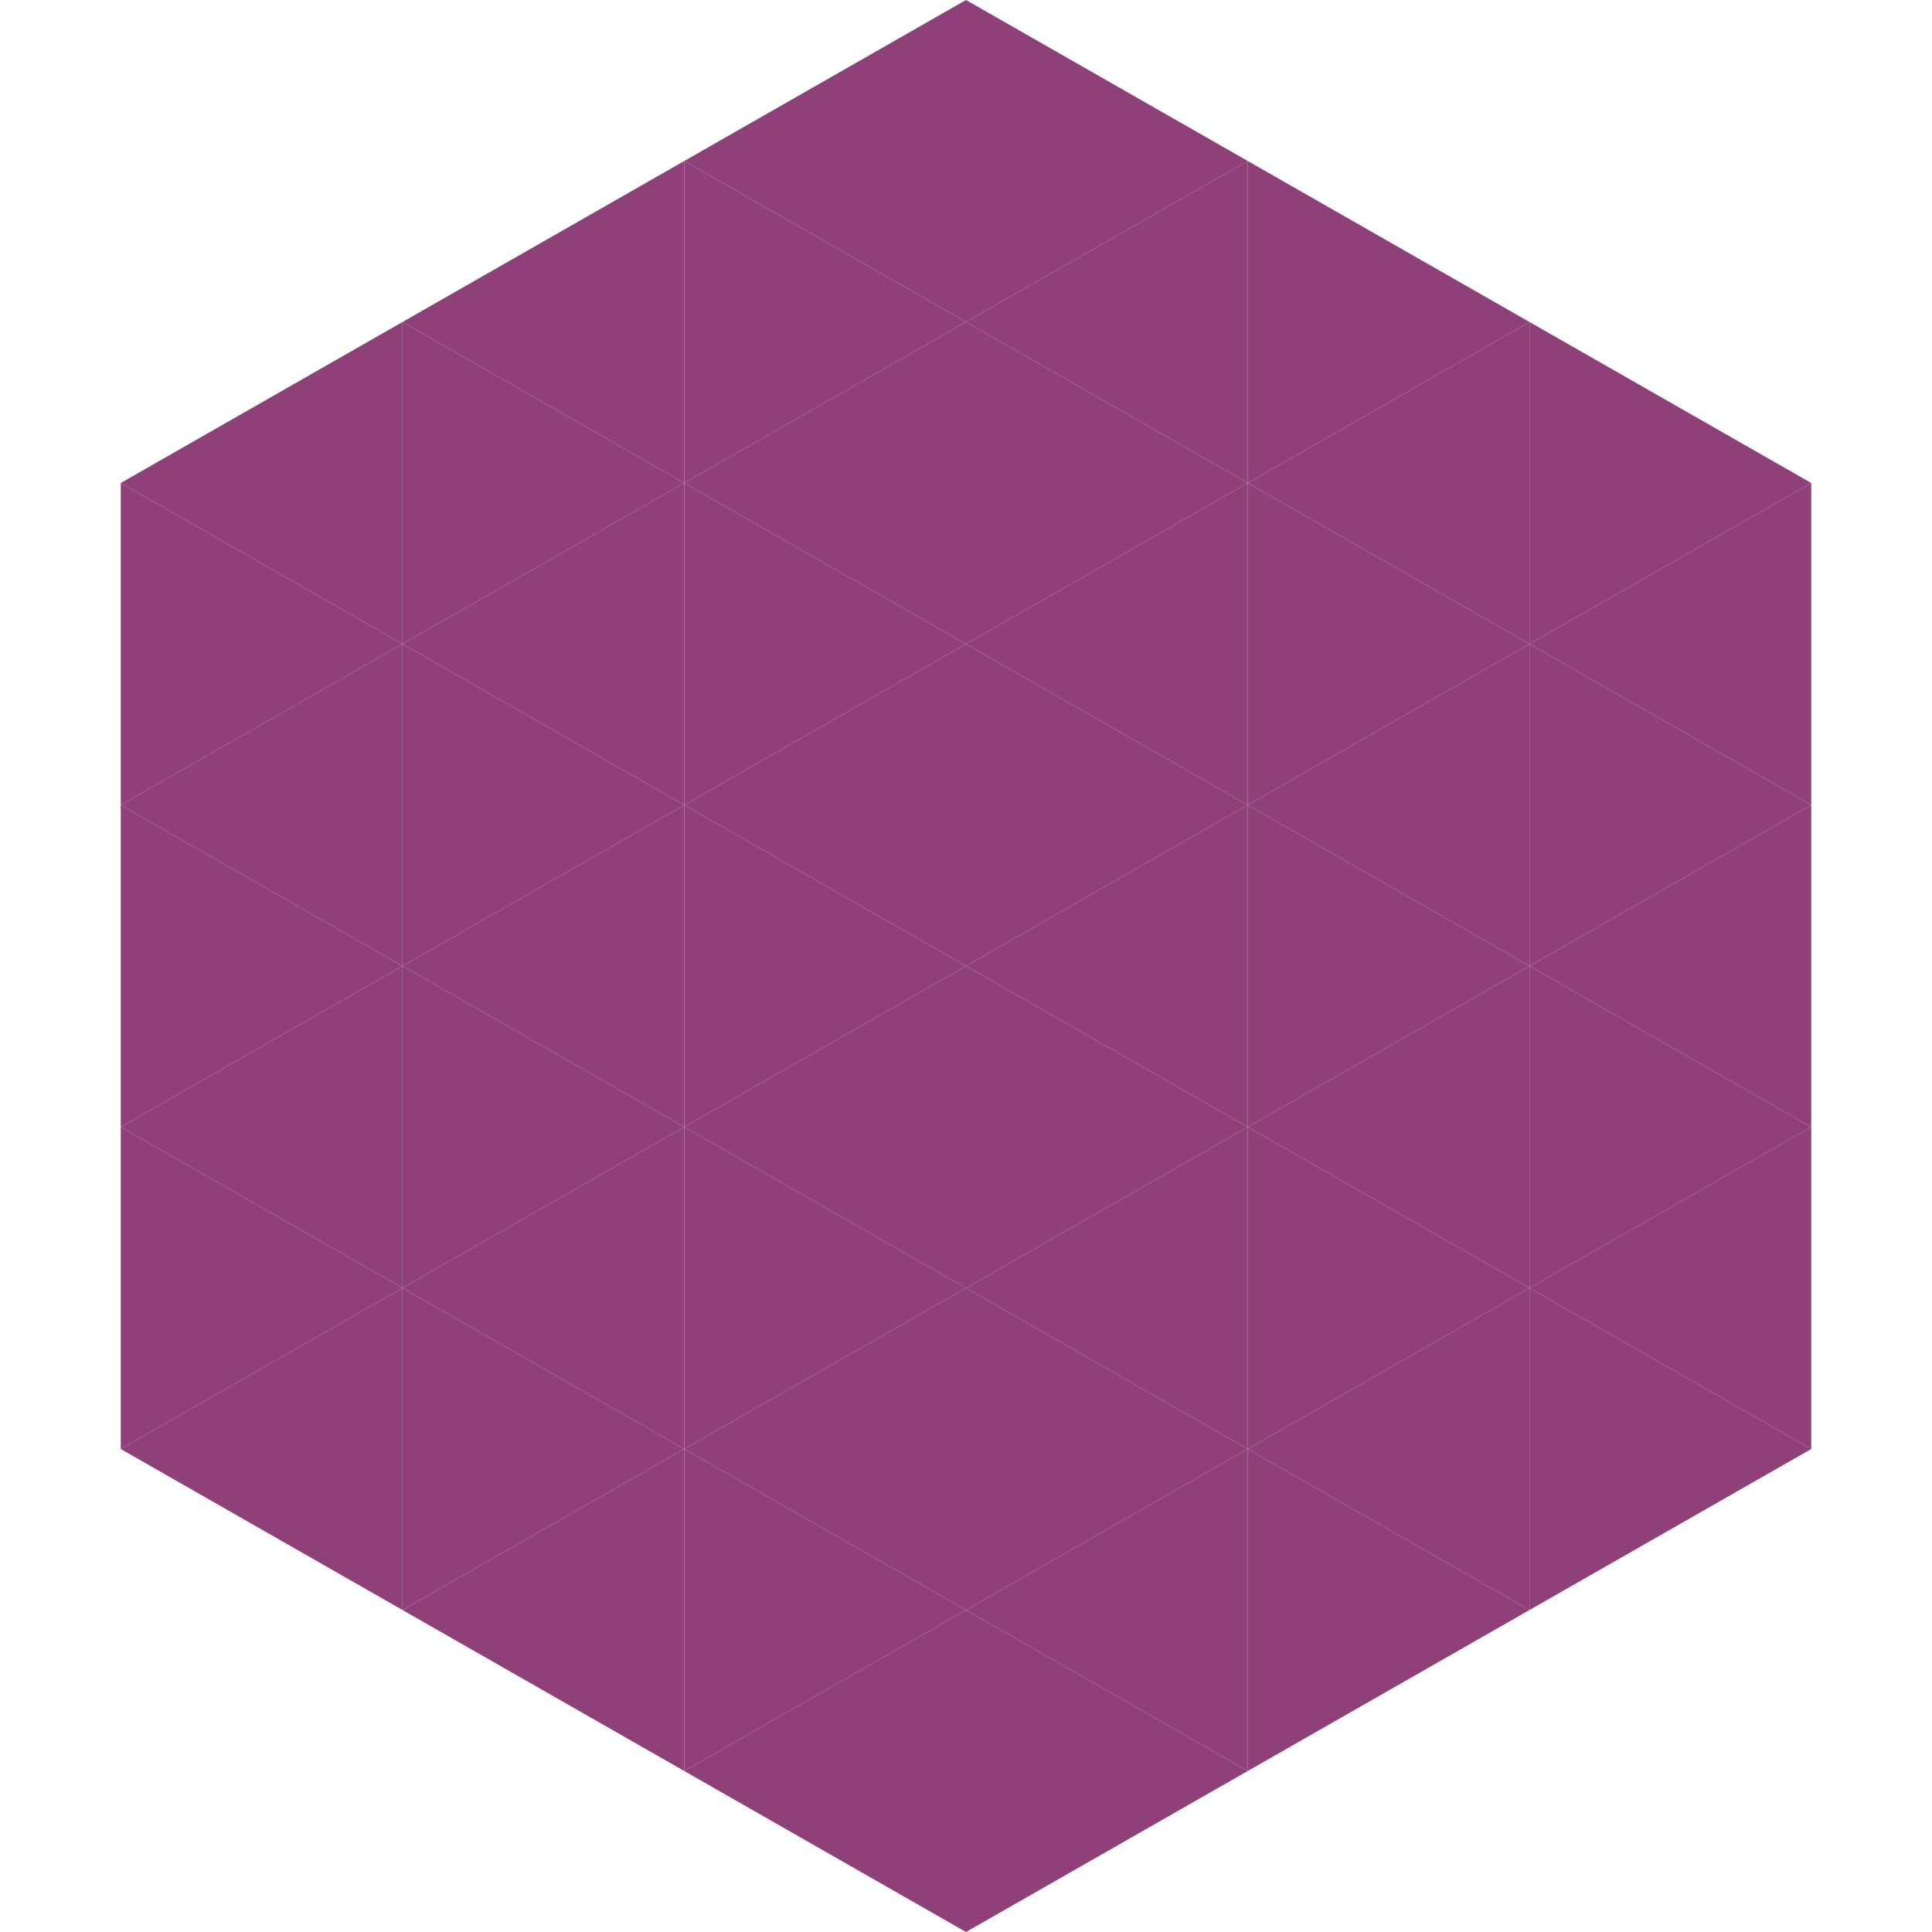 <?xml version="1.0"?>
<!-- Generated by SVGo -->
<svg width="240" height="240"
     xmlns="http://www.w3.org/2000/svg"
     xmlns:xlink="http://www.w3.org/1999/xlink">
<polygon points="50,40 15,60 50,80" style="fill:rgb(143,64,121)" />
<polygon points="190,40 225,60 190,80" style="fill:rgb(143,64,121)" />
<polygon points="15,60 50,80 15,100" style="fill:rgb(143,64,121)" />
<polygon points="225,60 190,80 225,100" style="fill:rgb(143,64,121)" />
<polygon points="50,80 15,100 50,120" style="fill:rgb(143,64,121)" />
<polygon points="190,80 225,100 190,120" style="fill:rgb(143,64,121)" />
<polygon points="15,100 50,120 15,140" style="fill:rgb(143,64,121)" />
<polygon points="225,100 190,120 225,140" style="fill:rgb(143,64,121)" />
<polygon points="50,120 15,140 50,160" style="fill:rgb(143,64,121)" />
<polygon points="190,120 225,140 190,160" style="fill:rgb(143,64,121)" />
<polygon points="15,140 50,160 15,180" style="fill:rgb(143,64,121)" />
<polygon points="225,140 190,160 225,180" style="fill:rgb(143,64,121)" />
<polygon points="50,160 15,180 50,200" style="fill:rgb(143,64,121)" />
<polygon points="190,160 225,180 190,200" style="fill:rgb(143,64,121)" />
<polygon points="15,180 50,200 15,220" style="fill:rgb(255,255,255); fill-opacity:0" />
<polygon points="225,180 190,200 225,220" style="fill:rgb(255,255,255); fill-opacity:0" />
<polygon points="50,0 85,20 50,40" style="fill:rgb(255,255,255); fill-opacity:0" />
<polygon points="190,0 155,20 190,40" style="fill:rgb(255,255,255); fill-opacity:0" />
<polygon points="85,20 50,40 85,60" style="fill:rgb(143,64,121)" />
<polygon points="155,20 190,40 155,60" style="fill:rgb(143,64,121)" />
<polygon points="50,40 85,60 50,80" style="fill:rgb(143,64,121)" />
<polygon points="190,40 155,60 190,80" style="fill:rgb(143,64,121)" />
<polygon points="85,60 50,80 85,100" style="fill:rgb(143,64,121)" />
<polygon points="155,60 190,80 155,100" style="fill:rgb(143,64,121)" />
<polygon points="50,80 85,100 50,120" style="fill:rgb(143,64,121)" />
<polygon points="190,80 155,100 190,120" style="fill:rgb(143,64,121)" />
<polygon points="85,100 50,120 85,140" style="fill:rgb(143,64,121)" />
<polygon points="155,100 190,120 155,140" style="fill:rgb(143,64,121)" />
<polygon points="50,120 85,140 50,160" style="fill:rgb(143,64,121)" />
<polygon points="190,120 155,140 190,160" style="fill:rgb(143,64,121)" />
<polygon points="85,140 50,160 85,180" style="fill:rgb(143,64,121)" />
<polygon points="155,140 190,160 155,180" style="fill:rgb(143,64,121)" />
<polygon points="50,160 85,180 50,200" style="fill:rgb(143,64,121)" />
<polygon points="190,160 155,180 190,200" style="fill:rgb(143,64,121)" />
<polygon points="85,180 50,200 85,220" style="fill:rgb(143,64,121)" />
<polygon points="155,180 190,200 155,220" style="fill:rgb(143,64,121)" />
<polygon points="120,0 85,20 120,40" style="fill:rgb(143,64,121)" />
<polygon points="120,0 155,20 120,40" style="fill:rgb(143,64,121)" />
<polygon points="85,20 120,40 85,60" style="fill:rgb(143,64,121)" />
<polygon points="155,20 120,40 155,60" style="fill:rgb(143,64,121)" />
<polygon points="120,40 85,60 120,80" style="fill:rgb(143,64,121)" />
<polygon points="120,40 155,60 120,80" style="fill:rgb(143,64,121)" />
<polygon points="85,60 120,80 85,100" style="fill:rgb(143,64,121)" />
<polygon points="155,60 120,80 155,100" style="fill:rgb(143,64,121)" />
<polygon points="120,80 85,100 120,120" style="fill:rgb(143,64,121)" />
<polygon points="120,80 155,100 120,120" style="fill:rgb(143,64,121)" />
<polygon points="85,100 120,120 85,140" style="fill:rgb(143,64,121)" />
<polygon points="155,100 120,120 155,140" style="fill:rgb(143,64,121)" />
<polygon points="120,120 85,140 120,160" style="fill:rgb(143,64,121)" />
<polygon points="120,120 155,140 120,160" style="fill:rgb(143,64,121)" />
<polygon points="85,140 120,160 85,180" style="fill:rgb(143,64,121)" />
<polygon points="155,140 120,160 155,180" style="fill:rgb(143,64,121)" />
<polygon points="120,160 85,180 120,200" style="fill:rgb(143,64,121)" />
<polygon points="120,160 155,180 120,200" style="fill:rgb(143,64,121)" />
<polygon points="85,180 120,200 85,220" style="fill:rgb(143,64,121)" />
<polygon points="155,180 120,200 155,220" style="fill:rgb(143,64,121)" />
<polygon points="120,200 85,220 120,240" style="fill:rgb(143,64,121)" />
<polygon points="120,200 155,220 120,240" style="fill:rgb(143,64,121)" />
<polygon points="85,220 120,240 85,260" style="fill:rgb(255,255,255); fill-opacity:0" />
<polygon points="155,220 120,240 155,260" style="fill:rgb(255,255,255); fill-opacity:0" />
</svg>
